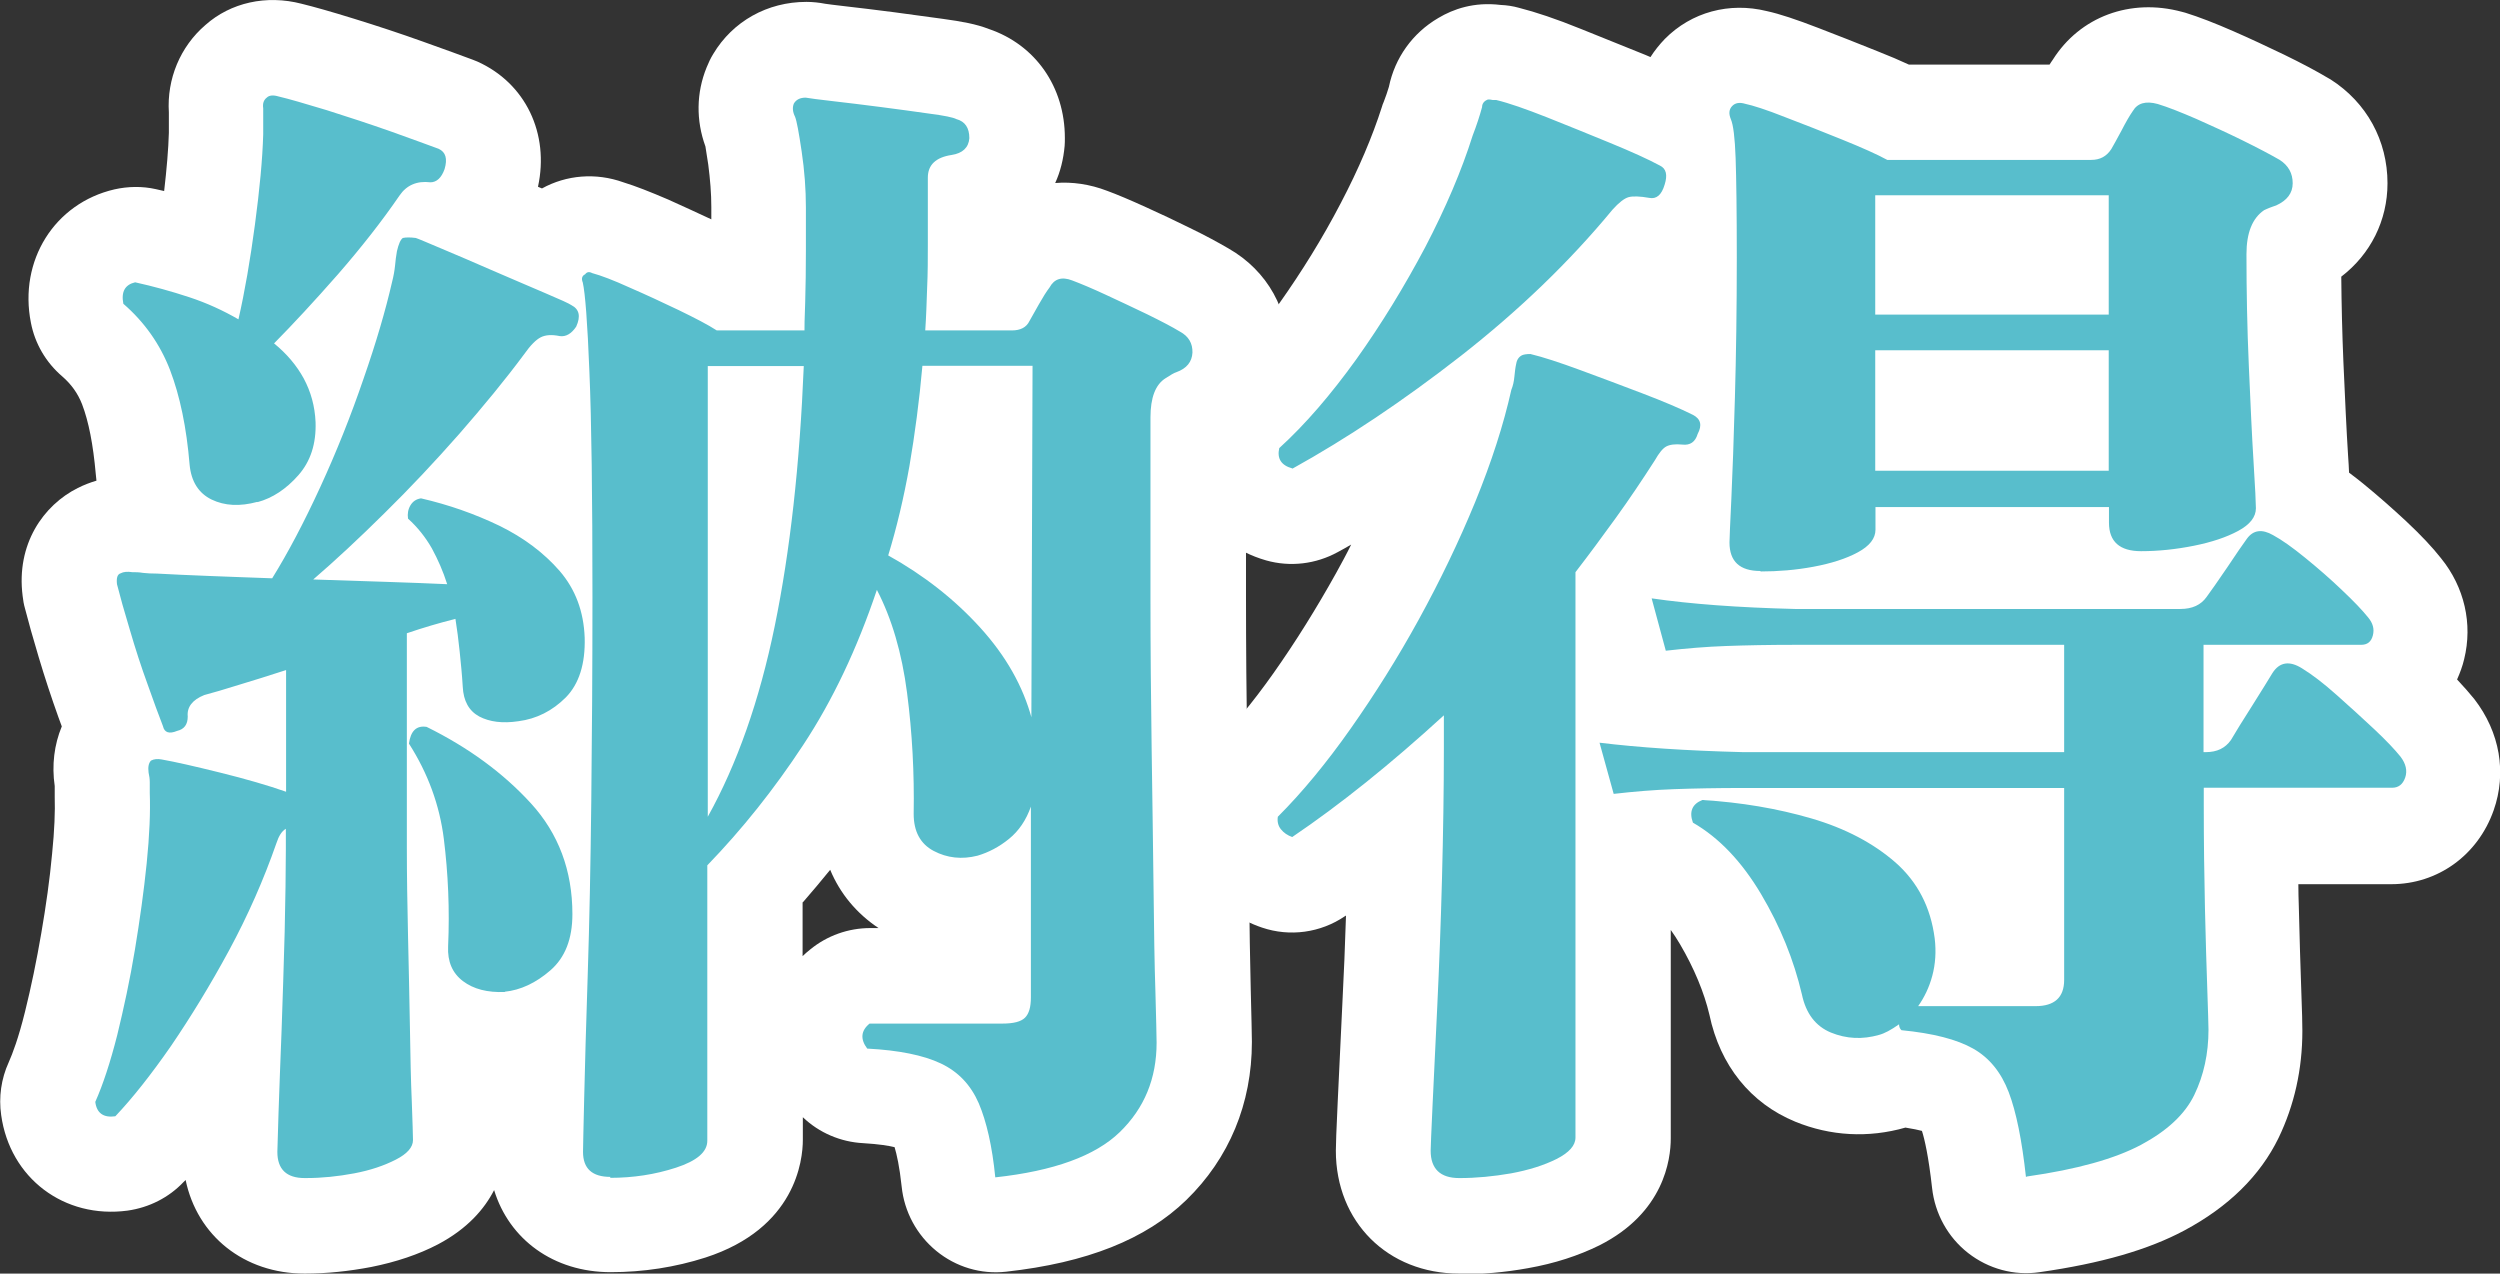 <?xml version="1.0" encoding="UTF-8"?><svg id="_レイヤー_2" xmlns="http://www.w3.org/2000/svg" width="106" height="54" viewBox="0 0 106 54"><rect x="0" y="0" width="106" height="54" fill="#333333" stroke="none"/><defs><style>.cls-1{fill:#58becc;}.cls-1,.cls-2{stroke-width:0px;}.cls-2{fill:#fff;}</style></defs><g id="_メイン"><path class="cls-2" d="M12.92,54c-2.58,0-4.56-1.61-5.05-3.97-.03.03-.05.06-.08.08-.63.67-1.47,1.09-2.38,1.22-2.69.36-4.99-1.38-5.36-4.05-.11-.76,0-1.54.32-2.24.16-.36.41-1.01.69-2.14.26-1.05.49-2.16.69-3.33.2-1.16.36-2.29.46-3.38.1-.98.13-1.79.11-2.41,0-.06,0-.11,0-.17v-.22s0-.04,0-.06c-.13-.89-.02-1.76.3-2.53-.05-.13-.1-.27-.15-.41-.29-.81-.57-1.66-.83-2.53-.25-.83-.44-1.52-.58-2.06-.05-.17-.08-.35-.1-.53-.28-2.2.88-3.85,2.34-4.58h0c.26-.13.52-.23.79-.31-.01-.1-.02-.19-.03-.29-.11-1.24-.3-2.22-.58-2.95-.18-.46-.45-.84-.84-1.18-.69-.59-1.16-1.39-1.33-2.28-.52-2.63,1-5.06,3.54-5.65.58-.13,1.18-.14,1.76-.01.12.03.23.05.35.08.11-.95.18-1.77.2-2.47v-.86c-.09-1.42.48-2.79,1.55-3.71C9.78.11,11.29-.23,12.79.16c.53.13,1.24.33,2.24.64.97.3,1.94.62,2.89.96.96.34,1.66.6,2.12.77.07.03.13.05.2.08,2.05.92,3.06,3.06,2.57,5.31.06.02.11.05.17.07,1.03-.57,2.28-.68,3.45-.26.52.16,1.13.4,1.9.73.6.27,1.21.55,1.83.84v-.52c0-.58-.05-1.18-.13-1.8-.05-.33-.09-.59-.12-.77-.4-1.1-.39-2.27.05-3.35.08-.2.17-.39.28-.57.83-1.39,2.3-2.21,3.95-2.21.27,0,.54.03.8.08.11.02.39.05.8.1.63.07,1.34.16,2.13.26l2.06.28c.8.11,1.41.22,1.95.43,1.97.67,3.22,2.45,3.22,4.62,0,.11,0,.23-.01.34-.05.56-.18,1.09-.4,1.57.72-.06,1.47.05,2.2.33.41.15.98.39,1.66.7.62.28,1.23.57,1.84.87.68.33,1.21.62,1.64.87,1.67.95,2.61,2.65,2.53,4.56-.07,1.43-.72,2.7-1.78,3.58v6.64c0,2.14.02,4.26.05,6.36.03,2.13.06,4.1.08,5.89.02,1.76.04,3.2.07,4.35.03,1.23.05,1.98.05,2.27,0,2.61-.96,4.93-2.78,6.7-1.72,1.67-4.22,2.66-7.64,3.04-1.07.12-2.13-.2-2.96-.88s-1.36-1.66-1.47-2.73c-.09-.85-.21-1.37-.3-1.67-.24-.06-.66-.13-1.33-.17-.96-.05-1.87-.44-2.56-1.1v.96c0,.86-.3,3.75-4.13,4.99-1.28.41-2.63.62-4.02.62-2.42,0-4.3-1.39-4.94-3.48-.41.8-1.13,1.64-2.38,2.3-.82.43-1.78.75-2.83.96-.94.18-1.89.28-2.81.28ZM34.03,38.25v2.29c.1-.1.21-.19.32-.28.72-.59,1.62-.91,2.55-.91h.35c-.93-.62-1.63-1.46-2.05-2.47-.38.47-.77.93-1.16,1.38ZM6.14,36.19s.05,0,.08.01c-.03,0-.05,0-.08-.01ZM51.2,19.6s0,0,0,0c0,0,0,0,0,0ZM51.6,19.44s-.03.02-.04.02c.01,0,.02-.02.04-.02ZM48.06,14.12s0,0,0,0c0,0,0,0,0,0ZM39.5,8.95s0,0,0,0c0,0,0,0,0,0ZM10.71,7.98s0,0,0,0c0,0,0,0,0,0ZM15.12,3.92s0,0,0,0c0,0,0,0,0,0ZM39.76,2.56s-.04,0-.06,0c.02,0,.04,0,.06,0Z"/><path class="cls-2" d="M61.87,54c-3.03,0-5.23-2.19-5.23-5.21,0-.19.02-.89.08-2.1.05-1.12.12-2.52.2-4.22.06-1.16.11-2.38.15-3.65-.02.01-.03.02-.05.03-1.03.7-2.33.88-3.51.48-.95-.32-1.78-.9-2.38-1.68-.81-1.05-1.14-2.36-.92-3.69.14-.83.53-1.59,1.12-2.19.87-.88,1.77-1.96,2.66-3.22.94-1.33,1.83-2.76,2.66-4.25.22-.4.44-.8.64-1.21-.19.11-.38.22-.57.32-.93.51-2.02.64-3.04.35-2.54-.73-3.96-3.11-3.37-5.66.18-.8.61-1.53,1.21-2.08.89-.82,1.8-1.87,2.71-3.14.95-1.34,1.84-2.77,2.62-4.27.76-1.45,1.34-2.82,1.74-4.07.02-.08.05-.15.08-.22.09-.23.16-.44.22-.64.25-1.22,1-2.28,2.1-2.92.62-.37,1.5-.69,2.64-.55.26.01.52.05.77.12.71.18,1.58.47,2.64.9.9.36,1.81.73,2.73,1.1.07.03.14.06.21.09.17-.27.38-.53.61-.77,1.13-1.14,2.73-1.57,4.32-1.18.55.12,1.24.35,2.2.72.81.31,1.64.64,2.49.98.51.2.95.39,1.34.57h5.96c.05-.07.09-.15.14-.21,1.15-1.82,3.28-2.62,5.47-2.03.05.01.1.03.15.04.58.18,1.25.44,2.05.79.71.31,1.41.64,2.12.98.76.37,1.36.69,1.85.98.05.03.09.05.14.08,1.53.98,2.41,2.59,2.41,4.4,0,1.58-.72,3.01-1.96,3.96.01,1.2.04,2.41.09,3.61.07,1.57.13,2.91.2,4,.02.25.03.49.04.7.2.15.42.32.64.5.61.5,1.2,1.02,1.77,1.55.65.61,1.12,1.11,1.49,1.58.99,1.22,1.35,2.78.98,4.28-.07.3-.18.59-.3.86.28.3.52.57.73.83,1.09,1.41,1.38,3.13.82,4.72-.67,1.9-2.37,3.13-4.34,3.13h-3.94c0,.32.01.65.02.96.03,1.37.07,2.5.1,3.42.04,1.01.05,1.62.05,1.84,0,1.63-.34,3.15-1.01,4.54-.78,1.6-2.12,2.92-3.99,3.92-1.53.82-3.54,1.4-6.14,1.77-1.08.16-2.17-.14-3.03-.81-.86-.67-1.41-1.67-1.53-2.76-.15-1.35-.32-2.08-.43-2.42-.15-.04-.38-.09-.7-.14-1.57.45-3.18.36-4.67-.25-1.9-.78-3.19-2.39-3.64-4.53-.22-.94-.65-1.98-1.25-3-.13-.22-.26-.42-.39-.6v8.84c0,.9-.29,3.15-3.02,4.53-.89.44-1.9.77-3.03.97-.99.18-1.96.26-2.89.26ZM68.56,10.63s0,0,0,0c0,0,0,0,0,0ZM68.56,10.63s0,0,0,0c0,0,0,0,0,0ZM93.87,6.77s0,0,0,0c0,0,0,0,0,0ZM77.08,3.45s0,0,0,.01c0,0,0,0,0-.01Z"/><path class="cls-1" d="M12.92,49.95c-.77,0-1.16-.37-1.16-1.11,0-.13.02-.69.05-1.67.03-.98.08-2.15.13-3.51.05-1.37.09-2.75.13-4.15.03-1.4.05-2.57.05-3.51v-.86c-.17.1-.3.3-.4.61-.54,1.55-1.21,3.07-2.01,4.55-.8,1.48-1.63,2.83-2.46,4.05-.84,1.21-1.63,2.21-2.36,2.98-.5.07-.79-.13-.85-.61.33-.74.64-1.69.93-2.83.28-1.15.54-2.35.75-3.62s.38-2.49.5-3.67c.12-1.18.16-2.18.13-2.98v-.46c0-.13-.02-.27-.05-.4-.03-.24,0-.4.1-.51.13-.07.28-.08.45-.05.57.1,1.4.29,2.49.56,1.09.27,2.02.54,2.79.81v-5.16c-.74.24-1.41.45-2.01.63-.6.19-1.09.33-1.46.43-.5.2-.74.51-.7.91,0,.34-.15.54-.45.61-.34.14-.54.07-.6-.2-.17-.44-.39-1.03-.65-1.77-.27-.74-.52-1.51-.75-2.3-.24-.79-.42-1.44-.55-1.95-.03-.27.02-.42.15-.46.13-.07.3-.08.5-.05.13,0,.28,0,.45.03.17.02.37.03.6.03.6.03,1.33.07,2.19.1.85.03,1.75.07,2.69.1.67-1.08,1.35-2.37,2.04-3.87.69-1.5,1.3-3.03,1.83-4.58.54-1.55.94-2.92,1.21-4.1.07-.27.11-.51.13-.71.02-.2.04-.4.08-.61.07-.3.15-.49.25-.56.13-.03.32-.03.55,0,.1.03.47.19,1.11.46.64.27,1.37.58,2.19.94.82.35,1.55.67,2.19.94.64.27,1.01.44,1.11.51.33.17.4.47.2.91-.2.3-.44.44-.7.4-.34-.07-.6-.05-.8.05s-.44.34-.7.71c-.8,1.08-1.73,2.21-2.76,3.39-1.04,1.18-2.09,2.3-3.17,3.36-1.07,1.06-2.08,2-3.02,2.81,1.04.03,2.06.07,3.07.1,1.01.03,1.88.07,2.61.1-.17-.54-.39-1.04-.65-1.52-.27-.47-.6-.89-1.01-1.26-.03-.2,0-.39.1-.56.1-.17.25-.27.45-.3,1.17.27,2.28.66,3.32,1.16,1.04.51,1.89,1.15,2.56,1.92.67.78,1.02,1.72,1.06,2.83.03,1.11-.24,1.96-.8,2.53-.57.57-1.24.91-2.01,1.01-.67.1-1.22.03-1.66-.2-.44-.24-.67-.66-.7-1.26-.03-.51-.08-1-.13-1.49-.05-.49-.11-.95-.18-1.39-.67.17-1.36.37-2.06.61v9.15c0,1.11.02,2.34.05,3.69.03,1.35.06,2.64.08,3.87.02,1.23.04,2.28.08,3.16.03.88.05,1.42.05,1.62,0,.3-.24.58-.73.83-.49.25-1.07.45-1.76.58-.69.13-1.37.2-2.04.2ZM10.91,21.28c-.74.2-1.38.17-1.94-.1-.55-.27-.86-.76-.93-1.47-.13-1.58-.41-2.92-.83-4.02-.42-1.09-1.08-2.03-1.98-2.81-.1-.51.07-.81.5-.91.77.17,1.53.38,2.29.63s1.45.57,2.09.94c.27-1.18.5-2.52.7-4.02.2-1.5.32-2.77.35-3.82v-1.11c-.03-.2.02-.35.15-.45.1-.1.27-.12.5-.05.43.1,1.11.3,2.04.58.92.29,1.83.59,2.74.91.9.32,1.57.57,2.01.73.3.14.38.42.25.86-.13.37-.34.56-.6.56-.57-.07-1.01.12-1.31.56-.74,1.08-1.61,2.19-2.61,3.34-1.01,1.15-1.91,2.12-2.71,2.93.54.44.96.94,1.26,1.49.3.56.47,1.17.5,1.85.03.91-.21,1.66-.73,2.25-.52.59-1.1.97-1.73,1.14ZM21.41,42.06c-.74.03-1.33-.12-1.78-.46-.45-.34-.66-.83-.63-1.47.07-1.58,0-3.1-.18-4.55-.18-1.45-.68-2.8-1.48-4.05.07-.54.32-.78.75-.71,1.78.88,3.25,1.96,4.42,3.24,1.17,1.28,1.76,2.85,1.76,4.7,0,1.05-.31,1.84-.93,2.38-.62.54-1.27.84-1.94.91ZM25.88,49.9c-.77,0-1.16-.35-1.16-1.06,0-.2.02-.97.05-2.3.03-1.33.08-3.08.15-5.23.07-2.16.12-4.6.15-7.33.03-2.73.05-5.61.05-8.65,0-4.32-.04-7.51-.13-9.58-.08-2.07-.18-3.33-.28-3.77-.07-.17-.03-.29.1-.35.07-.1.17-.12.3-.05.37.1.9.3,1.58.61.69.3,1.38.62,2.09.96.7.34,1.24.62,1.61.86h3.72c0-.1,0-.5.03-1.19.02-.69.03-1.43.03-2.22v-1.8c0-.78-.06-1.57-.18-2.38-.12-.81-.21-1.3-.28-1.47-.1-.2-.12-.39-.05-.56.1-.17.27-.25.5-.25.17.03.55.08,1.16.15.6.07,1.28.15,2.04.25s1.44.19,2.06.28c.62.08,1,.16,1.13.23.37.1.55.37.55.81-.03.4-.29.64-.75.71-.67.1-1.01.42-1.01.96v2.78c0,.64,0,1.27-.03,1.9-.02.62-.04,1.22-.08,1.8h3.67c.37,0,.62-.13.75-.4.1-.17.23-.4.4-.71.17-.3.32-.54.45-.71.2-.37.52-.47.96-.3.37.14.85.34,1.43.61.59.27,1.17.55,1.76.83.59.29,1.05.53,1.38.73.37.2.54.5.53.89-.02.39-.24.67-.68.83-.1.03-.25.12-.45.25-.44.27-.65.83-.65,1.67v7.64c0,2.16.02,4.3.05,6.42.03,2.12.06,4.08.08,5.87.02,1.79.04,3.26.08,4.43.03,1.16.05,1.88.05,2.15,0,1.52-.52,2.78-1.56,3.79-1.04,1.01-2.8,1.65-5.28,1.92-.13-1.32-.37-2.36-.7-3.14-.34-.78-.87-1.34-1.61-1.69-.74-.35-1.78-.56-3.12-.63-.3-.4-.27-.76.1-1.06h5.63c.47,0,.79-.08.96-.25.17-.17.25-.45.25-.86v-8.09c-.2.57-.51,1.03-.93,1.37-.42.34-.86.57-1.33.71-.67.17-1.29.1-1.86-.2-.57-.3-.85-.83-.85-1.57.03-1.72-.06-3.43-.28-5.13-.22-1.7-.65-3.16-1.28-4.37-.84,2.5-1.88,4.69-3.12,6.57-1.24,1.89-2.6,3.59-4.07,5.11v11.68c0,.47-.44.85-1.33,1.14-.89.29-1.82.43-2.79.43ZM30.01,34.63c1.24-2.23,2.19-4.92,2.84-8.09.65-3.17,1.06-6.84,1.23-11.02h-4.07v19.12ZM43.73,30.48l.05-14.97h-4.67c-.13,1.48-.32,2.9-.55,4.25-.24,1.35-.54,2.61-.9,3.79,1.51.84,2.81,1.86,3.9,3.06,1.09,1.2,1.82,2.49,2.19,3.87Z"/><path class="cls-1" d="M61.87,49.95c-.8,0-1.21-.39-1.21-1.16,0-.17.03-.81.08-1.92.05-1.11.12-2.51.2-4.2.08-1.69.15-3.49.2-5.41.05-1.92.08-3.76.08-5.51v-1.42c-2.25,2.06-4.39,3.78-6.43,5.16-.2-.07-.36-.18-.48-.33-.12-.15-.16-.33-.13-.53,1.04-1.04,2.07-2.29,3.09-3.74,1.02-1.45,1.99-2.99,2.89-4.63.9-1.64,1.7-3.3,2.39-4.98.69-1.69,1.2-3.27,1.53-4.75.07-.17.11-.35.13-.56.02-.2.04-.39.08-.56.03-.17.12-.29.25-.35.07-.03.18-.05.35-.05.54.13,1.24.36,2.11.68.87.32,1.75.65,2.64.99.89.34,1.6.64,2.14.91.33.17.4.44.2.81-.1.34-.32.49-.65.45-.3-.03-.53,0-.68.08-.15.08-.31.28-.48.58-.54.84-1.09,1.66-1.66,2.45-.57.79-1.14,1.56-1.71,2.3v23.97c0,.34-.27.64-.8.91-.54.27-1.18.47-1.93.61-.75.13-1.48.2-2.19.2ZM54.79,19.86c-.47-.13-.65-.42-.55-.86,1.11-1.01,2.19-2.27,3.27-3.77,1.07-1.5,2.04-3.09,2.92-4.75.87-1.67,1.54-3.24,2.01-4.73.17-.44.3-.84.4-1.21,0-.13.07-.24.2-.3.03-.03.12-.03.25,0h.15c.54.13,1.25.38,2.14.73.89.35,1.78.72,2.69,1.09.9.37,1.61.69,2.11.96.27.13.33.4.2.81-.13.44-.35.62-.65.56-.4-.07-.7-.08-.88-.03-.18.05-.41.23-.68.53-1.84,2.23-3.99,4.29-6.43,6.2-2.45,1.91-4.83,3.5-7.14,4.78ZM85.9,49.9c-.17-1.55-.41-2.75-.73-3.59-.32-.84-.82-1.46-1.51-1.85-.69-.39-1.7-.65-3.04-.78-.07-.07-.1-.15-.1-.25-.34.24-.62.39-.85.45-.7.2-1.38.17-2.04-.1-.65-.27-1.06-.81-1.23-1.62-.34-1.45-.91-2.87-1.73-4.25-.82-1.38-1.78-2.39-2.89-3.03-.17-.47-.03-.79.4-.96,1.64.1,3.18.36,4.62.78,1.44.42,2.63,1.05,3.57,1.87.94.83,1.49,1.9,1.66,3.21.07.57.03,1.1-.1,1.59-.13.49-.34.92-.6,1.29h4.98c.8,0,1.21-.37,1.21-1.11v-8.14h-13.62c-1.11,0-2.08.02-2.92.05-.84.03-1.69.1-2.56.2l-.6-2.17c1.64.2,3.67.34,6.08.4h13.62v-4.55h-11.41c-1.11,0-2.08.02-2.92.05-.84.03-1.69.1-2.56.2l-.6-2.22c1.64.24,3.67.39,6.08.45h16.34c.5,0,.87-.17,1.11-.51.2-.27.49-.69.88-1.26.38-.57.66-.98.83-1.21.27-.37.64-.42,1.11-.15.37.2.82.52,1.36.96.54.44,1.06.89,1.56,1.37.5.47.87.86,1.11,1.16.2.24.27.49.2.76-.07.27-.23.4-.5.4h-6.68v4.55h.1c.47,0,.82-.17,1.06-.51.2-.34.5-.83.91-1.47.4-.64.69-1.1.85-1.37.3-.47.72-.54,1.26-.2.44.27.93.65,1.48,1.14.55.49,1.08.97,1.58,1.44.5.47.87.86,1.11,1.16.23.3.3.6.2.89-.1.29-.29.43-.55.43h-7.99v.76c0,1.52.02,2.97.05,4.35.03,1.38.07,2.54.1,3.46.03.93.05,1.49.05,1.69,0,1.01-.2,1.93-.6,2.76s-1.16,1.53-2.26,2.12c-1.11.59-2.71,1.04-4.82,1.34ZM74.64,24.21c-.87,0-1.31-.4-1.31-1.21,0-.17.03-.79.08-1.87.05-1.08.1-2.5.15-4.27.05-1.77.08-3.75.08-5.94,0-1.95-.02-3.36-.05-4.22-.03-.86-.1-1.41-.2-1.64-.1-.24-.08-.42.05-.56s.32-.17.55-.1c.33.07.9.25,1.68.56.79.3,1.6.62,2.44.96.84.34,1.47.62,1.91.86h8.65c.37,0,.65-.15.85-.46.1-.17.24-.43.43-.78.18-.35.34-.63.48-.83.2-.34.55-.44,1.06-.3.43.13.98.35,1.63.63.65.29,1.31.59,1.96.91.65.32,1.18.6,1.58.83.37.24.55.57.55.99s-.24.73-.7.94c-.1.03-.19.07-.28.1-.08.03-.16.07-.23.1-.5.34-.75.96-.75,1.87,0,1.55.03,3.13.1,4.73.07,1.6.13,2.96.2,4.07.07,1.11.1,1.77.1,1.97,0,.37-.25.69-.75.96-.5.27-1.13.48-1.88.63s-1.5.23-2.24.23c-.9,0-1.36-.4-1.36-1.21v-.66h-9.9v.96c0,.37-.25.69-.75.96-.5.27-1.13.47-1.88.61-.75.14-1.5.2-2.24.2ZM79.51,13.34h9.9v-5.06h-9.9v5.06ZM79.51,19.96h9.9v-5.11h-9.9v5.11Z"/></g></svg>